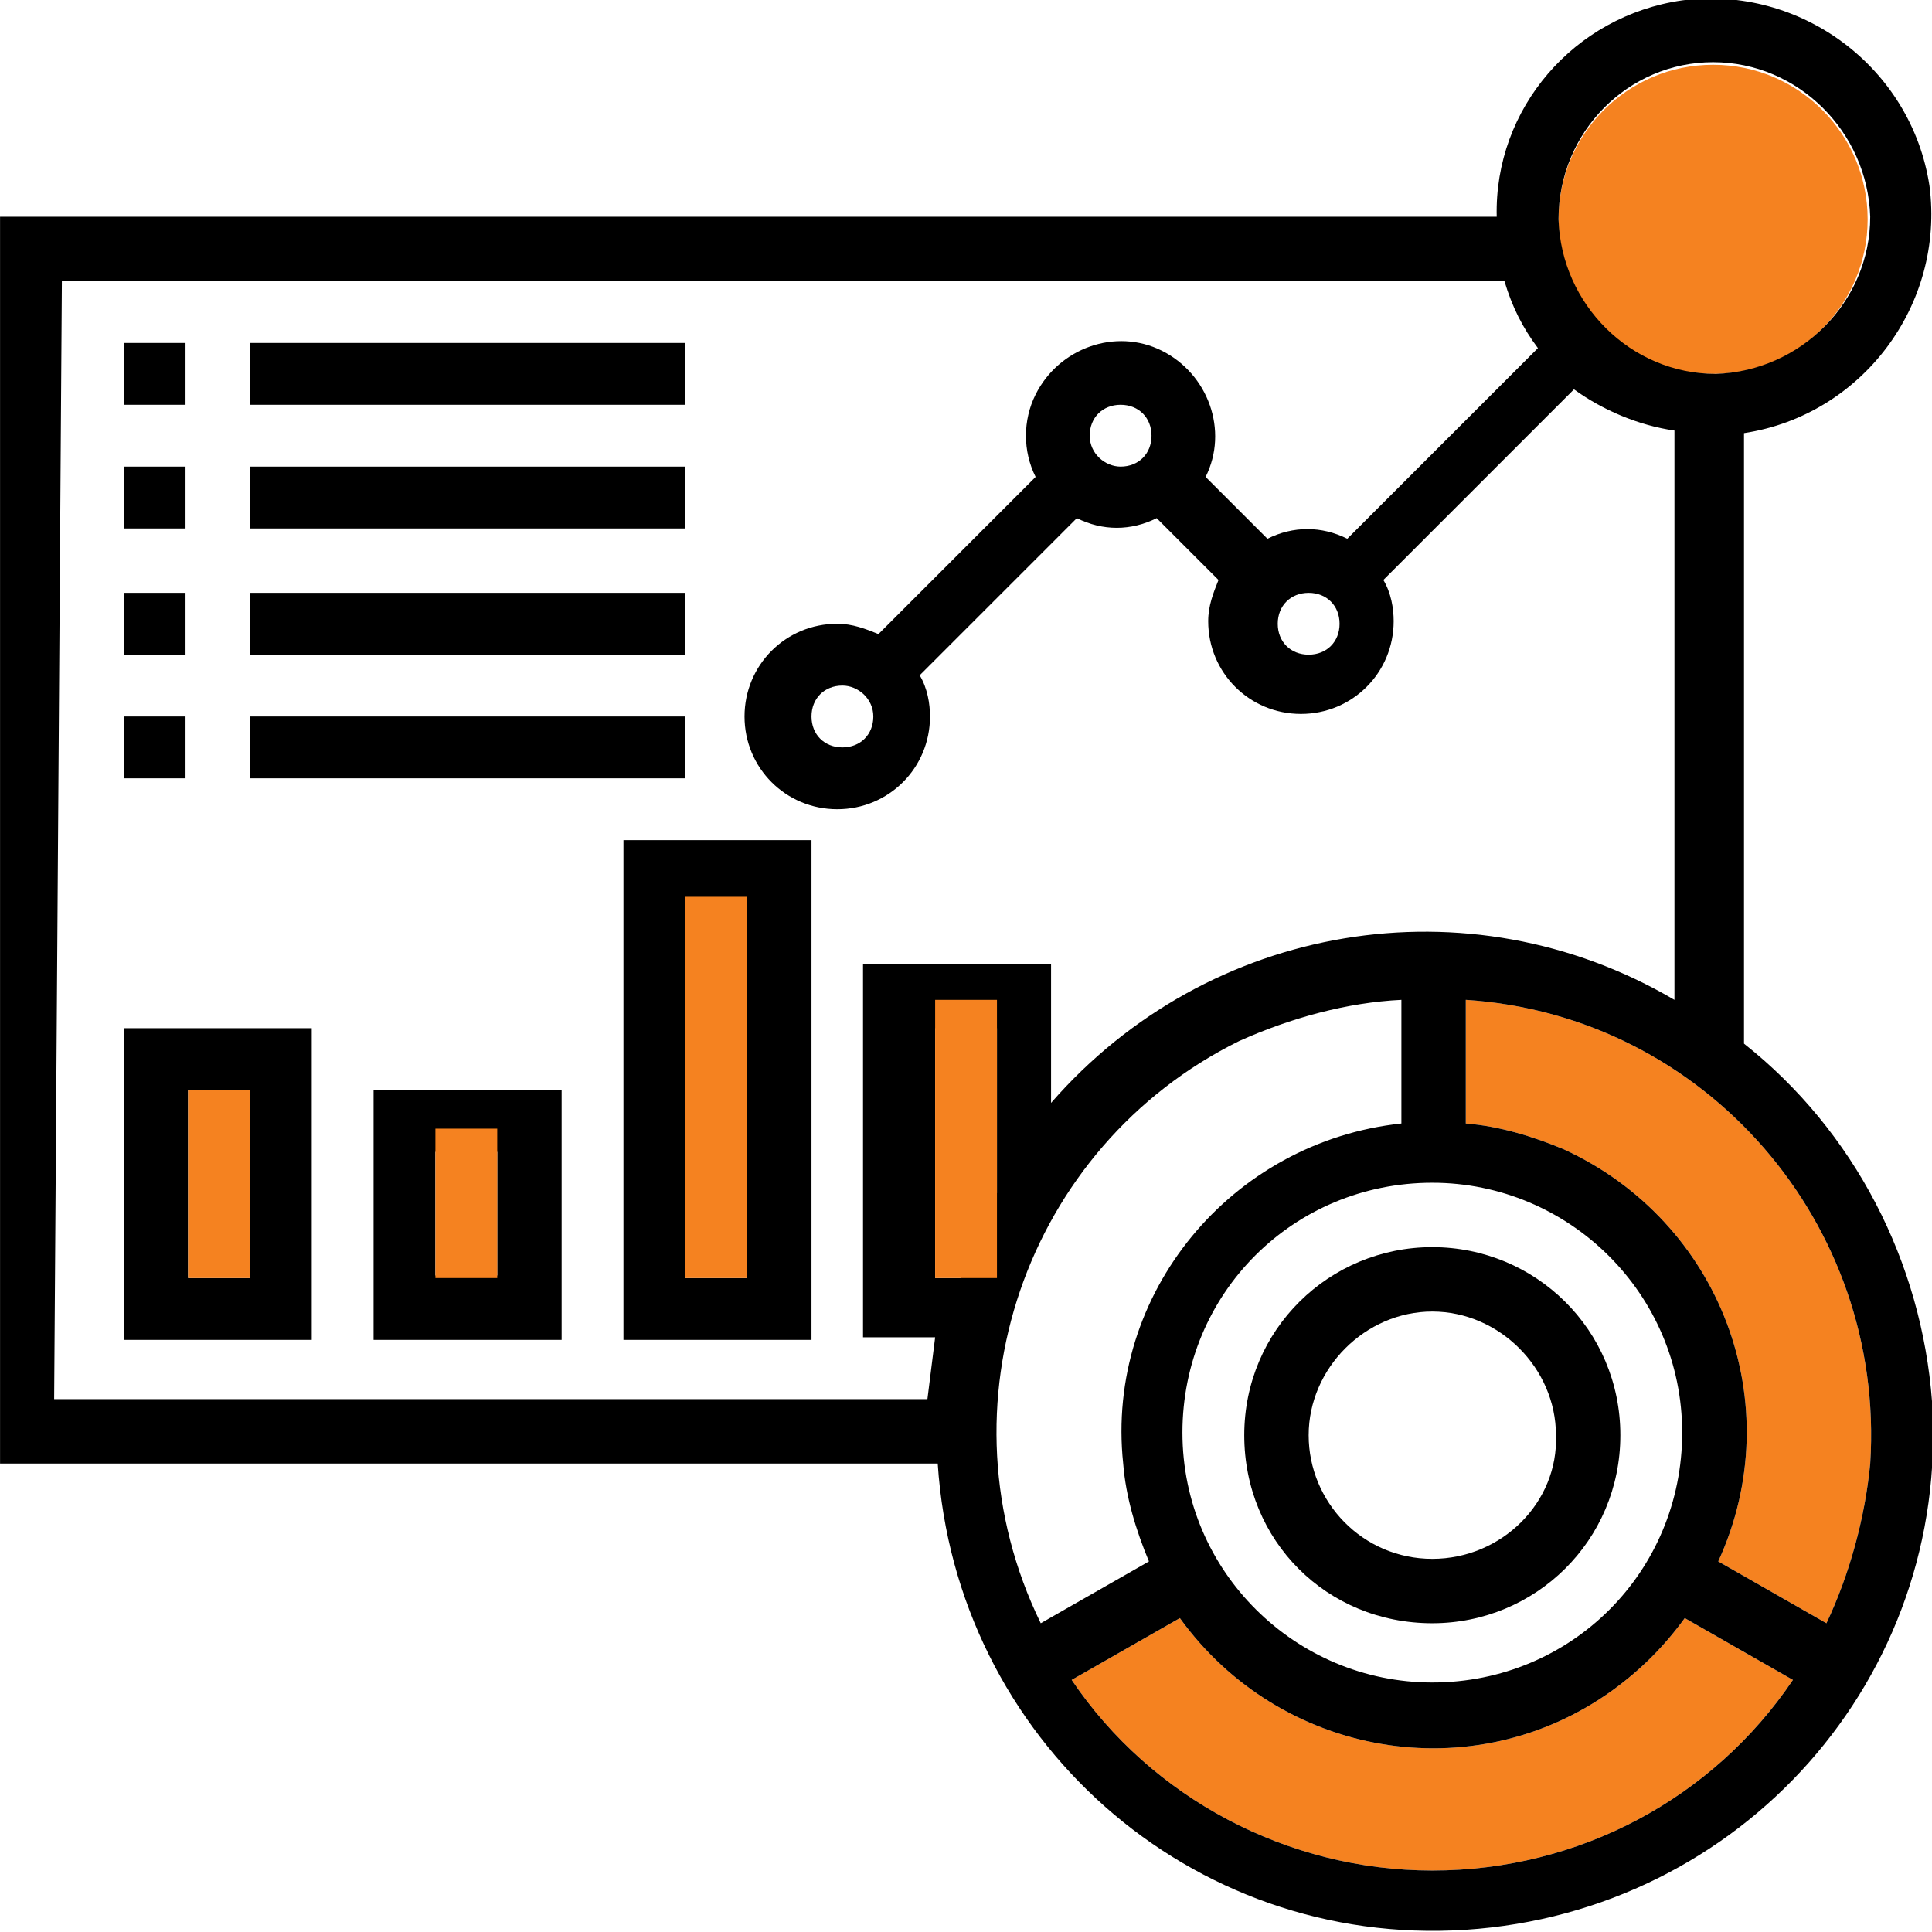 <?xml version="1.0" encoding="utf-8"?>
<!-- Generator: Adobe Illustrator 26.0.0, SVG Export Plug-In . SVG Version: 6.00 Build 0)  -->
<svg version="1.1" id="Layer_1" xmlns="http://www.w3.org/2000/svg" xmlns:xlink="http://www.w3.org/1999/xlink" x="0px" y="0px"
	 width="75px" height="75px" viewBox="0 0 75 75" style="enable-background:new 0 0 75 75;" xml:space="preserve">
<style type="text/css">
	.st0{fill:#F58220;}
</style>
<g transform="translate(-1140.898 -1899.286)">
	<circle class="st0" cx="1207.4" cy="1907.8" r="6"/>
	<path class="st0" d="M1196.5,1971.9c-5.6,0-10.9-2.8-14-7.4l4.2-2.4c3.9,5.4,11.4,6.7,16.8,2.8c1.1-0.8,2-1.7,2.8-2.8l4.2,2.4
		C1207.4,1969.1,1202.2,1971.9,1196.5,1971.9z"/>
	<path class="st0" d="M1211.8,1962.3l-4.2-2.4c2.8-6.1,0.1-13.2-6-16c-1.2-0.5-2.5-0.9-3.8-1v-4.8c9.3,0.6,16.3,8.7,15.7,18
		C1213.3,1958.2,1212.7,1960.4,1211.8,1962.3L1211.8,1962.3z"/>
	<path d="M1208.6,1939.8v-23.7c4.6-0.7,7.8-5,7.2-9.6c-0.7-4.6-5-7.8-9.6-7.2c-4.2,0.6-7.3,4.2-7.2,8.4h-58.1v48.4h36.4
		c0.7,10.7,9.8,18.8,20.5,18.1c10.7-0.7,18.8-9.8,18.1-20.5C1215.5,1948.3,1212.9,1943.2,1208.6,1939.8L1208.6,1939.8z
		 M1207.4,1901.7c3.3,0,6,2.7,6.1,6c0,3.3-2.7,6-6,6.1c-3.3,0-6-2.7-6.1-6c0,0,0,0,0,0C1201.4,1904.4,1204.1,1901.7,1207.4,1901.7
		L1207.4,1901.7z M1143.3,1910.2h56c0.3,1,0.7,1.8,1.3,2.6l-7.4,7.4c-1-0.5-2.1-0.5-3.1,0l-2.4-2.4c0.9-1.8,0.1-4-1.7-4.9
		s-4-0.1-4.9,1.7c-0.5,1-0.5,2.2,0,3.2l-6.1,6.1c-0.5-0.2-1-0.4-1.6-0.4c-2,0-3.6,1.6-3.6,3.6c0,2,1.6,3.6,3.6,3.6
		c2,0,3.6-1.6,3.6-3.6c0-0.5-0.1-1.1-0.4-1.6l6.1-6.1c1,0.5,2.1,0.5,3.1,0l2.4,2.4c-0.2,0.5-0.4,1-0.4,1.6c0,2,1.6,3.6,3.6,3.6
		s3.6-1.6,3.6-3.6c0-0.5-0.1-1.1-0.4-1.6l7.4-7.4c1.1,0.8,2.5,1.4,3.9,1.6v22.1c-8-4.7-18.1-3-24.2,4v-5.4h-7.3v14.5h2.8
		c-0.1,0.8-0.2,1.6-0.3,2.4h-33.9L1143.3,1910.2z M1191.7,1922.3c0.7,0,1.2,0.5,1.2,1.2c0,0.7-0.5,1.2-1.2,1.2
		c-0.7,0-1.2-0.5-1.2-1.2C1190.5,1922.8,1191,1922.3,1191.7,1922.3L1191.7,1922.3z M1183.2,1916.2c0-0.7,0.5-1.2,1.2-1.2
		c0.7,0,1.2,0.5,1.2,1.2c0,0.7-0.5,1.2-1.2,1.2C1183.8,1917.4,1183.2,1916.9,1183.2,1916.2
		C1183.2,1916.2,1183.2,1916.2,1183.2,1916.2L1183.2,1916.2z M1174.8,1927.1c0,0.7-0.5,1.2-1.2,1.2c-0.7,0-1.2-0.5-1.2-1.2
		c0-0.7,0.5-1.2,1.2-1.2c0,0,0,0,0,0C1174.2,1925.9,1174.8,1926.4,1174.8,1927.1L1174.8,1927.1z M1196.5,1964.6
		c-5.3,0-9.7-4.3-9.7-9.7s4.3-9.7,9.7-9.7c5.3,0,9.7,4.3,9.7,9.7C1206.2,1960.3,1201.9,1964.6,1196.5,1964.6L1196.5,1964.6z
		 M1179.6,1945.6c-0.6,1.1-1.1,2.2-1.4,3.3h-1v-9.7h2.4L1179.6,1945.6z M1195.3,1938.1v4.8c-6.6,0.7-11.5,6.6-10.8,13.2
		c0.1,1.3,0.5,2.6,1,3.8l-4.2,2.4c-4.1-8.4-0.6-18.5,7.7-22.6C1191,1938.8,1193.2,1938.2,1195.3,1938.1L1195.3,1938.1z
		 M1196.5,1971.9c-5.6,0-10.9-2.8-14-7.4l4.2-2.4c3.9,5.4,11.4,6.7,16.8,2.8c1.1-0.8,2-1.7,2.8-2.8l4.2,2.4
		C1207.4,1969.1,1202.2,1971.9,1196.5,1971.9L1196.5,1971.9z M1211.8,1962.3l-4.2-2.4c2.8-6.1,0.1-13.2-6-16c-1.2-0.5-2.5-0.9-3.8-1
		v-4.8c9.3,0.6,16.3,8.7,15.7,18C1213.3,1958.2,1212.7,1960.4,1211.8,1962.3L1211.8,1962.3z"/>
	<path d="M1196.5,1947.7c-4,0-7.3,3.2-7.3,7.3s3.2,7.3,7.3,7.3c4,0,7.3-3.2,7.3-7.3C1203.8,1950.9,1200.5,1947.7,1196.5,1947.7z
		 M1196.5,1959.8c-2.7,0-4.8-2.2-4.8-4.8s2.2-4.8,4.8-4.8s4.8,2.2,4.8,4.8l0,0C1201.4,1957.6,1199.2,1959.8,1196.5,1959.8
		L1196.5,1959.8z"/>
	<path d="M1145.7,1912.6h2.4v2.4h-2.4V1912.6z"/>
	<path d="M1150.6,1912.6h16.9v2.4h-16.9V1912.6z"/>
	<path d="M1145.7,1917.4h2.4v2.4h-2.4V1917.4z"/>
	<path d="M1150.6,1917.4h16.9v2.4h-16.9V1917.4z"/>
	<path d="M1145.7,1922.3h2.4v2.4h-2.4V1922.3z"/>
	<path d="M1150.6,1922.3h16.9v2.4h-16.9V1922.3z"/>
	<path d="M1145.7,1927.1h2.4v2.4h-2.4V1927.1z"/>
	<path d="M1150.6,1927.1h16.9v2.4h-16.9V1927.1z"/>
	<path d="M1145.7,1951.3h7.3v-12.1h-7.3V1951.3z M1148.2,1941.6h2.4v7.3h-2.4V1941.6z"/>
	<path d="M1155.4,1951.3h7.3v-9.7h-7.3V1951.3z M1157.8,1944h2.4v4.8h-2.4V1944z"/>
	<path d="M1165.1,1951.3h7.3v-19.4h-7.3V1951.3z M1167.5,1934.4h2.4v14.5h-2.4V1934.4z"/>
	<rect x="1148.2" y="1941.6" class="st0" width="2.4" height="7.3"/>
	<rect x="1157.8" y="1943.1" class="st0" width="2.4" height="5.8"/>
	<rect x="1167.5" y="1934.1" class="st0" width="2.4" height="14.8"/>
	<rect x="1177.2" y="1938.1" class="st0" width="2.4" height="10.8"/>
</g>
</svg>
